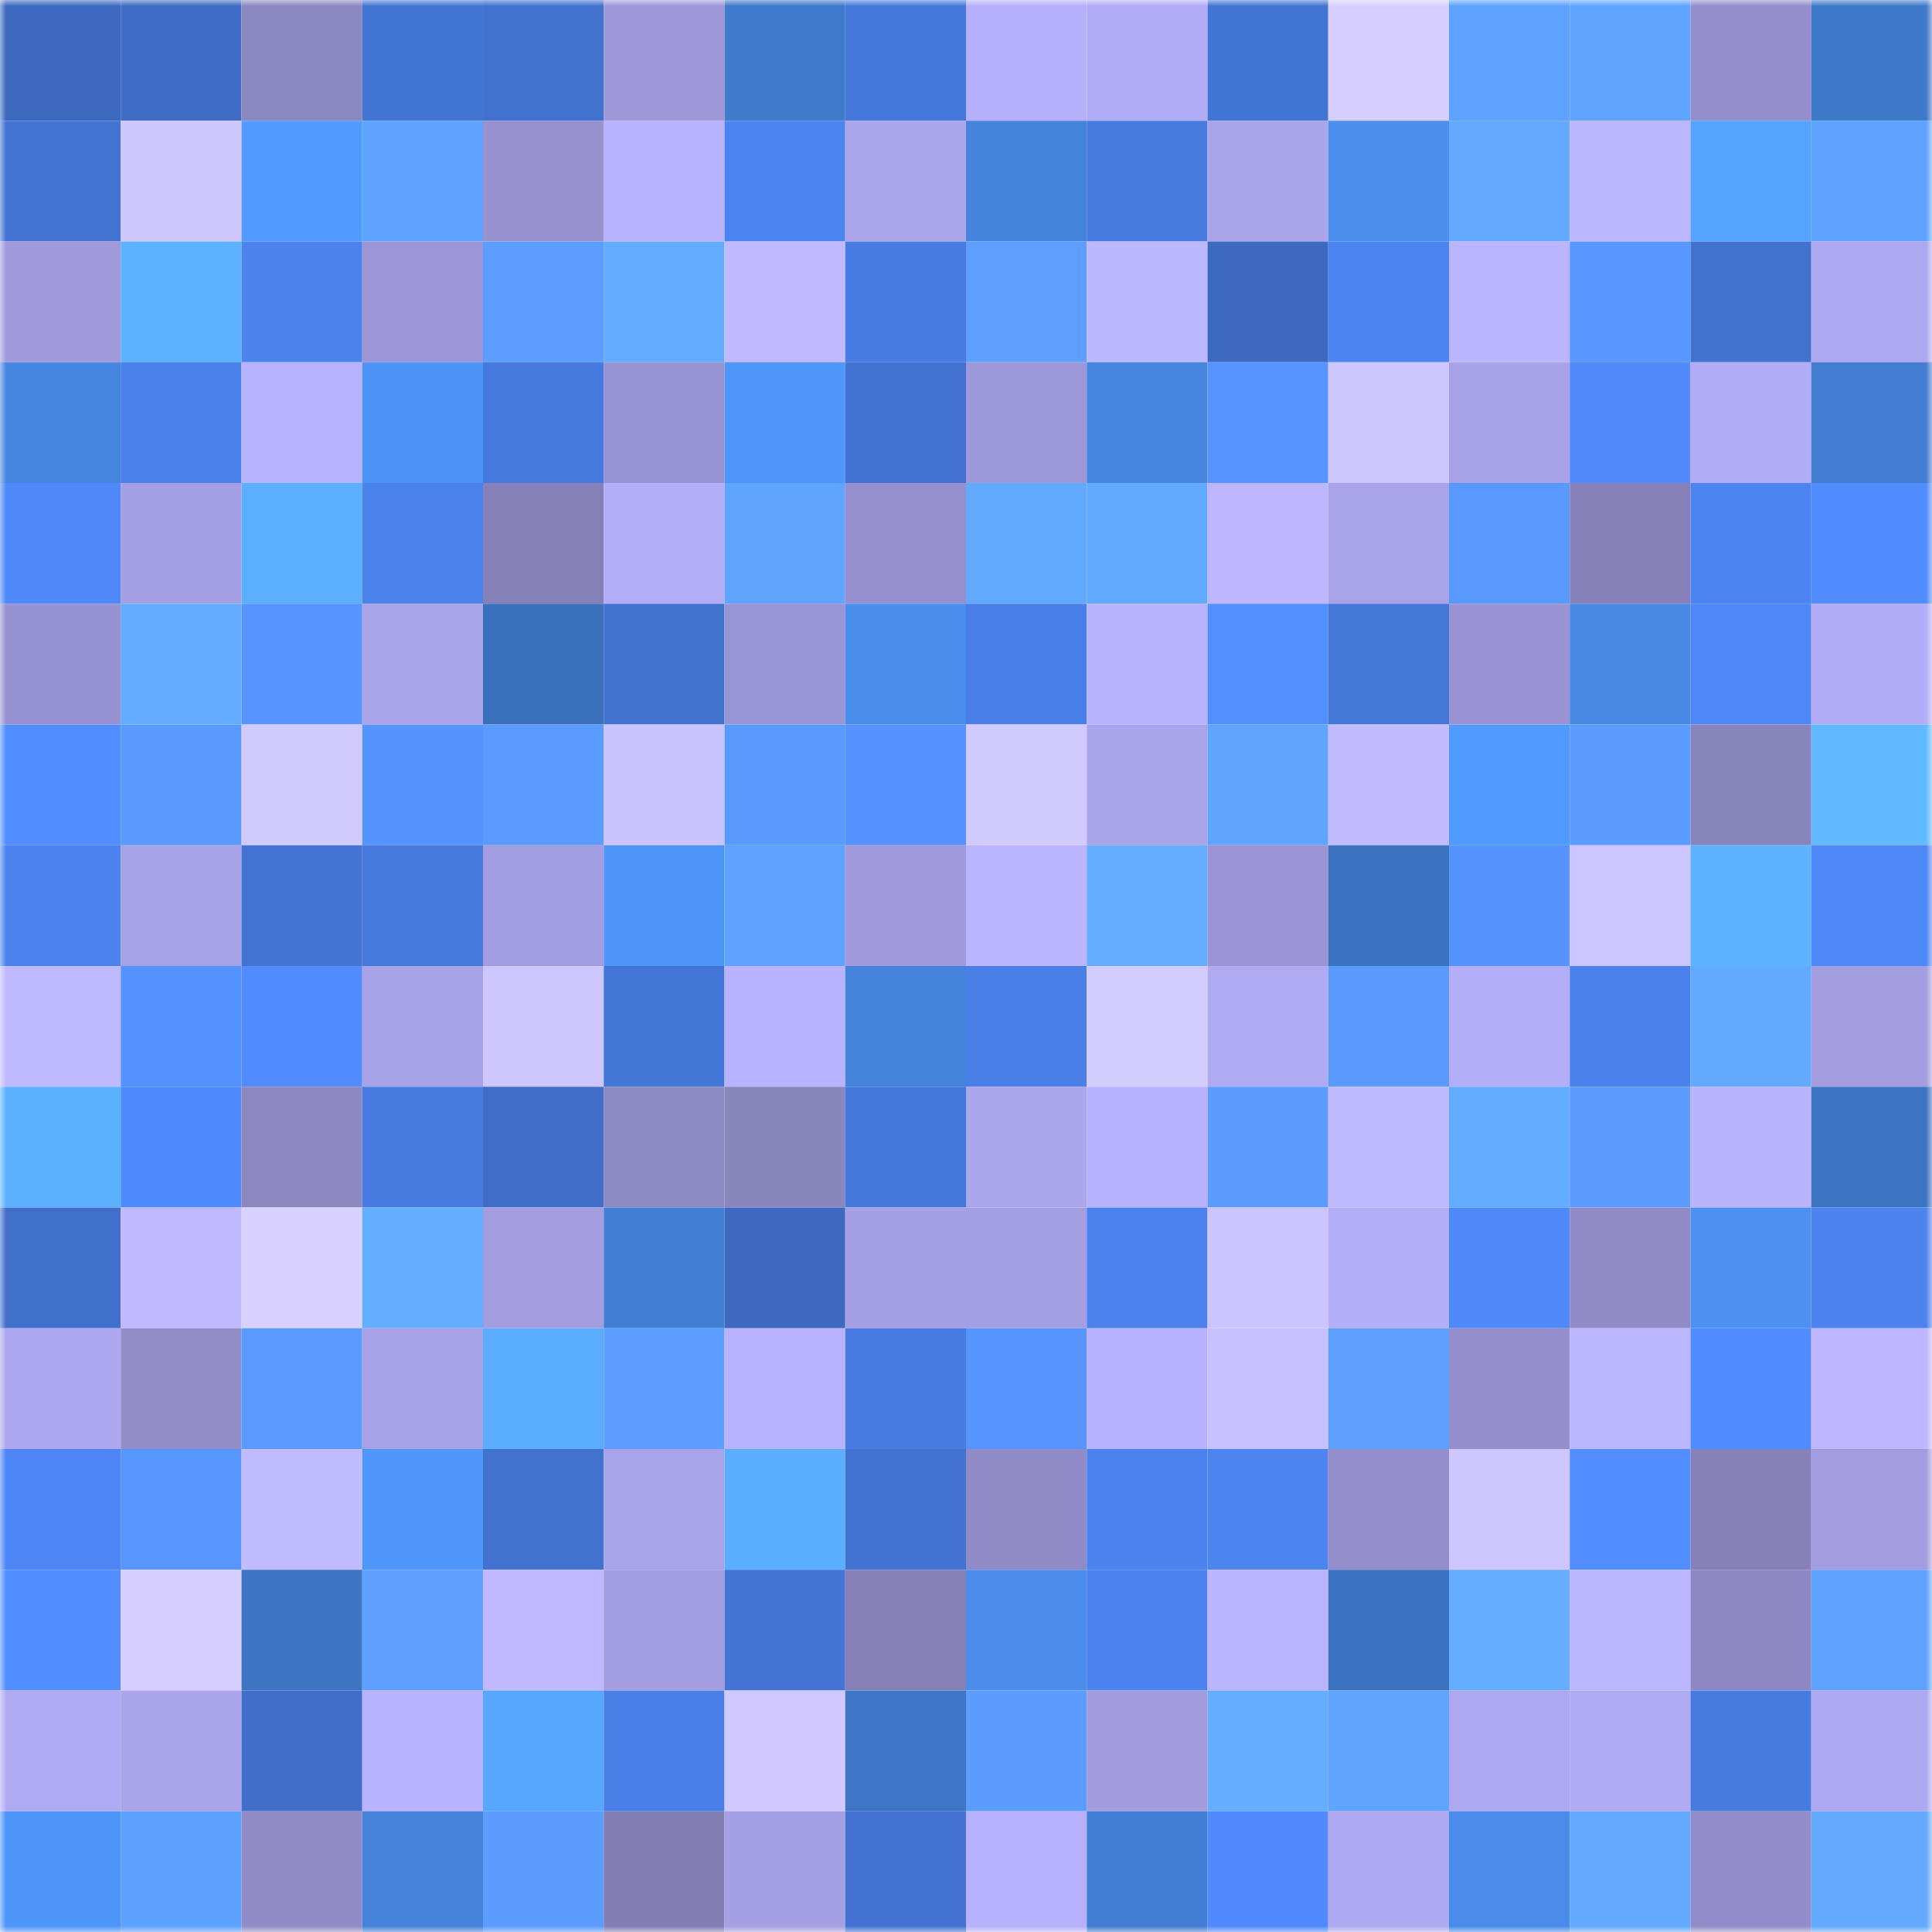 <svg viewBox="0 0 160 160" fill="none" role="img" xmlns="http://www.w3.org/2000/svg" width="240" height="240" name="basenames%2C234432.base.eth"><mask id="615978827" mask-type="alpha" maskUnits="userSpaceOnUse" x="0" y="0" width="160" height="160"><rect width="160" height="160" fill="#FFFFFF"></rect></mask><g mask="url(#615978827)"><rect x="0" y="0" width="10" height="10" fill="#3d69bf"></rect><rect x="10" y="0" width="10" height="10" fill="#3f6cc5"></rect><rect x="20" y="0" width="10" height="10" fill="#8b87c0"></rect><rect x="30" y="0" width="10" height="10" fill="#4375d4"></rect><rect x="40" y="0" width="10" height="10" fill="#4271ce"></rect><rect x="50" y="0" width="10" height="10" fill="#9e98da"></rect><rect x="60" y="0" width="10" height="10" fill="#407acb"></rect><rect x="70" y="0" width="10" height="10" fill="#4578da"></rect><rect x="80" y="0" width="10" height="10" fill="#b6b0fc"></rect><rect x="90" y="0" width="10" height="10" fill="#b2acf6"></rect><rect x="100" y="0" width="10" height="10" fill="#4375d4"></rect><rect x="110" y="0" width="10" height="10" fill="#d5ceff"></rect><rect x="120" y="0" width="10" height="10" fill="#5ea2ff"></rect><rect x="130" y="0" width="10" height="10" fill="#5fa4ff"></rect><rect x="140" y="0" width="10" height="10" fill="#948ecc"></rect><rect x="150" y="0" width="10" height="10" fill="#3f79c9"></rect><rect x="0" y="10" width="10" height="10" fill="#4374d4"></rect><rect x="10" y="10" width="10" height="10" fill="#cec6ff"></rect><rect x="20" y="10" width="10" height="10" fill="#519aff"></rect><rect x="30" y="10" width="10" height="10" fill="#5ea3ff"></rect><rect x="40" y="10" width="10" height="10" fill="#9892d1"></rect><rect x="50" y="10" width="10" height="10" fill="#b9b3ff"></rect><rect x="60" y="10" width="10" height="10" fill="#4c84f1"></rect><rect x="70" y="10" width="10" height="10" fill="#aba5ec"></rect><rect x="80" y="10" width="10" height="10" fill="#4584dd"></rect><rect x="90" y="10" width="10" height="10" fill="#487ce1"></rect><rect x="100" y="10" width="10" height="10" fill="#aaa5eb"></rect><rect x="110" y="10" width="10" height="10" fill="#4b8fef"></rect><rect x="120" y="10" width="10" height="10" fill="#62a9ff"></rect><rect x="130" y="10" width="10" height="10" fill="#bcb5ff"></rect><rect x="140" y="10" width="10" height="10" fill="#55a3ff"></rect><rect x="150" y="10" width="10" height="10" fill="#5da2ff"></rect><rect x="0" y="20" width="10" height="10" fill="#a09adc"></rect><rect x="10" y="20" width="10" height="10" fill="#5db2ff"></rect><rect x="20" y="20" width="10" height="10" fill="#4b82ec"></rect><rect x="30" y="20" width="10" height="10" fill="#9c96d7"></rect><rect x="40" y="20" width="10" height="10" fill="#5b9eff"></rect><rect x="50" y="20" width="10" height="10" fill="#63abff"></rect><rect x="60" y="20" width="10" height="10" fill="#c0b9ff"></rect><rect x="70" y="20" width="10" height="10" fill="#487ce2"></rect><rect x="80" y="20" width="10" height="10" fill="#5c9fff"></rect><rect x="90" y="20" width="10" height="10" fill="#bdb7ff"></rect><rect x="100" y="20" width="10" height="10" fill="#3d69bf"></rect><rect x="110" y="20" width="10" height="10" fill="#4c84f0"></rect><rect x="120" y="20" width="10" height="10" fill="#bbb5ff"></rect><rect x="130" y="20" width="10" height="10" fill="#5797ff"></rect><rect x="140" y="20" width="10" height="10" fill="#4272cf"></rect><rect x="150" y="20" width="10" height="10" fill="#ada8ef"></rect><rect x="0" y="30" width="10" height="10" fill="#4686e0"></rect><rect x="10" y="30" width="10" height="10" fill="#4a80e9"></rect><rect x="20" y="30" width="10" height="10" fill="#b9b2ff"></rect><rect x="30" y="30" width="10" height="10" fill="#4d93f6"></rect><rect x="40" y="30" width="10" height="10" fill="#477adf"></rect><rect x="50" y="30" width="10" height="10" fill="#9893d2"></rect><rect x="60" y="30" width="10" height="10" fill="#4e96fa"></rect><rect x="70" y="30" width="10" height="10" fill="#4373d2"></rect><rect x="80" y="30" width="10" height="10" fill="#9d98d9"></rect><rect x="90" y="30" width="10" height="10" fill="#4686e0"></rect><rect x="100" y="30" width="10" height="10" fill="#5694ff"></rect><rect x="110" y="30" width="10" height="10" fill="#cdc6ff"></rect><rect x="120" y="30" width="10" height="10" fill="#a8a2e8"></rect><rect x="130" y="30" width="10" height="10" fill="#508afb"></rect><rect x="140" y="30" width="10" height="10" fill="#b2acf6"></rect><rect x="150" y="30" width="10" height="10" fill="#427dd1"></rect><rect x="0" y="40" width="10" height="10" fill="#4f88f8"></rect><rect x="10" y="40" width="10" height="10" fill="#a59fe3"></rect><rect x="20" y="40" width="10" height="10" fill="#5cafff"></rect><rect x="30" y="40" width="10" height="10" fill="#4b82ec"></rect><rect x="40" y="40" width="10" height="10" fill="#8580b7"></rect><rect x="50" y="40" width="10" height="10" fill="#b4adf8"></rect><rect x="60" y="40" width="10" height="10" fill="#5fa5ff"></rect><rect x="70" y="40" width="10" height="10" fill="#9590cd"></rect><rect x="80" y="40" width="10" height="10" fill="#62aaff"></rect><rect x="90" y="40" width="10" height="10" fill="#62aaff"></rect><rect x="100" y="40" width="10" height="10" fill="#bdb6ff"></rect><rect x="110" y="40" width="10" height="10" fill="#a9a4ea"></rect><rect x="120" y="40" width="10" height="10" fill="#5899ff"></rect><rect x="130" y="40" width="10" height="10" fill="#8581b8"></rect><rect x="140" y="40" width="10" height="10" fill="#4c84f1"></rect><rect x="150" y="40" width="10" height="10" fill="#518cfe"></rect><rect x="0" y="50" width="10" height="10" fill="#9792d1"></rect><rect x="10" y="50" width="10" height="10" fill="#64acff"></rect><rect x="20" y="50" width="10" height="10" fill="#5694ff"></rect><rect x="30" y="50" width="10" height="10" fill="#a9a4ea"></rect><rect x="40" y="50" width="10" height="10" fill="#3b70bc"></rect><rect x="50" y="50" width="10" height="10" fill="#4272cf"></rect><rect x="60" y="50" width="10" height="10" fill="#9994d4"></rect><rect x="70" y="50" width="10" height="10" fill="#4a8eed"></rect><rect x="80" y="50" width="10" height="10" fill="#497fe7"></rect><rect x="90" y="50" width="10" height="10" fill="#bab4ff"></rect><rect x="100" y="50" width="10" height="10" fill="#5390ff"></rect><rect x="110" y="50" width="10" height="10" fill="#4577d8"></rect><rect x="120" y="50" width="10" height="10" fill="#9993d3"></rect><rect x="130" y="50" width="10" height="10" fill="#4889e6"></rect><rect x="140" y="50" width="10" height="10" fill="#4e87f6"></rect><rect x="150" y="50" width="10" height="10" fill="#b3adf7"></rect><rect x="0" y="60" width="10" height="10" fill="#528eff"></rect><rect x="10" y="60" width="10" height="10" fill="#599aff"></rect><rect x="20" y="60" width="10" height="10" fill="#d1caff"></rect><rect x="30" y="60" width="10" height="10" fill="#5593ff"></rect><rect x="40" y="60" width="10" height="10" fill="#599bff"></rect><rect x="50" y="60" width="10" height="10" fill="#c9c3ff"></rect><rect x="60" y="60" width="10" height="10" fill="#599aff"></rect><rect x="70" y="60" width="10" height="10" fill="#5592ff"></rect><rect x="80" y="60" width="10" height="10" fill="#d1caff"></rect><rect x="90" y="60" width="10" height="10" fill="#aaa4eb"></rect><rect x="100" y="60" width="10" height="10" fill="#5fa5ff"></rect><rect x="110" y="60" width="10" height="10" fill="#c2bbff"></rect><rect x="120" y="60" width="10" height="10" fill="#5099ff"></rect><rect x="130" y="60" width="10" height="10" fill="#5a9cff"></rect><rect x="140" y="60" width="10" height="10" fill="#8884bc"></rect><rect x="150" y="60" width="10" height="10" fill="#61baff"></rect><rect x="0" y="70" width="10" height="10" fill="#4c83ee"></rect><rect x="10" y="70" width="10" height="10" fill="#a7a2e7"></rect><rect x="20" y="70" width="10" height="10" fill="#4374d3"></rect><rect x="30" y="70" width="10" height="10" fill="#4679dc"></rect><rect x="40" y="70" width="10" height="10" fill="#a29de0"></rect><rect x="50" y="70" width="10" height="10" fill="#4e95f9"></rect><rect x="60" y="70" width="10" height="10" fill="#5ea2ff"></rect><rect x="70" y="70" width="10" height="10" fill="#a09adc"></rect><rect x="80" y="70" width="10" height="10" fill="#bbb5ff"></rect><rect x="90" y="70" width="10" height="10" fill="#65aeff"></rect><rect x="100" y="70" width="10" height="10" fill="#9a94d4"></rect><rect x="110" y="70" width="10" height="10" fill="#3c73c0"></rect><rect x="120" y="70" width="10" height="10" fill="#5594ff"></rect><rect x="130" y="70" width="10" height="10" fill="#ccc5ff"></rect><rect x="140" y="70" width="10" height="10" fill="#5eb3ff"></rect><rect x="150" y="70" width="10" height="10" fill="#4e87f6"></rect><rect x="0" y="80" width="10" height="10" fill="#bfb9ff"></rect><rect x="10" y="80" width="10" height="10" fill="#5492ff"></rect><rect x="20" y="80" width="10" height="10" fill="#518cff"></rect><rect x="30" y="80" width="10" height="10" fill="#a7a1e6"></rect><rect x="40" y="80" width="10" height="10" fill="#cec6ff"></rect><rect x="50" y="80" width="10" height="10" fill="#4476d7"></rect><rect x="60" y="80" width="10" height="10" fill="#b9b3ff"></rect><rect x="70" y="80" width="10" height="10" fill="#4584dd"></rect><rect x="80" y="80" width="10" height="10" fill="#497fe7"></rect><rect x="90" y="80" width="10" height="10" fill="#d3ccff"></rect><rect x="100" y="80" width="10" height="10" fill="#b0aaf3"></rect><rect x="110" y="80" width="10" height="10" fill="#599aff"></rect><rect x="120" y="80" width="10" height="10" fill="#b4aef8"></rect><rect x="130" y="80" width="10" height="10" fill="#4b81eb"></rect><rect x="140" y="80" width="10" height="10" fill="#62aaff"></rect><rect x="150" y="80" width="10" height="10" fill="#a39de0"></rect><rect x="0" y="90" width="10" height="10" fill="#5cb1ff"></rect><rect x="10" y="90" width="10" height="10" fill="#508bfd"></rect><rect x="20" y="90" width="10" height="10" fill="#8c87c1"></rect><rect x="30" y="90" width="10" height="10" fill="#477be0"></rect><rect x="40" y="90" width="10" height="10" fill="#406ec9"></rect><rect x="50" y="90" width="10" height="10" fill="#8d89c3"></rect><rect x="60" y="90" width="10" height="10" fill="#8985bd"></rect><rect x="70" y="90" width="10" height="10" fill="#4578da"></rect><rect x="80" y="90" width="10" height="10" fill="#aca6ed"></rect><rect x="90" y="90" width="10" height="10" fill="#b8b1fd"></rect><rect x="100" y="90" width="10" height="10" fill="#5b9dff"></rect><rect x="110" y="90" width="10" height="10" fill="#bfb9ff"></rect><rect x="120" y="90" width="10" height="10" fill="#64acff"></rect><rect x="130" y="90" width="10" height="10" fill="#5a9cff"></rect><rect x="140" y="90" width="10" height="10" fill="#bab4ff"></rect><rect x="150" y="90" width="10" height="10" fill="#3d74c2"></rect><rect x="0" y="100" width="10" height="10" fill="#4170cb"></rect><rect x="10" y="100" width="10" height="10" fill="#c0b9ff"></rect><rect x="20" y="100" width="10" height="10" fill="#d8d0ff"></rect><rect x="30" y="100" width="10" height="10" fill="#64aeff"></rect><rect x="40" y="100" width="10" height="10" fill="#a39de0"></rect><rect x="50" y="100" width="10" height="10" fill="#427ed2"></rect><rect x="60" y="100" width="10" height="10" fill="#3d6ac0"></rect><rect x="70" y="100" width="10" height="10" fill="#a5a0e4"></rect><rect x="80" y="100" width="10" height="10" fill="#a49ee2"></rect><rect x="90" y="100" width="10" height="10" fill="#4b82ed"></rect><rect x="100" y="100" width="10" height="10" fill="#ccc4ff"></rect><rect x="110" y="100" width="10" height="10" fill="#b4aef9"></rect><rect x="120" y="100" width="10" height="10" fill="#4f89f9"></rect><rect x="130" y="100" width="10" height="10" fill="#908bc7"></rect><rect x="140" y="100" width="10" height="10" fill="#4c91f2"></rect><rect x="150" y="100" width="10" height="10" fill="#4c83ee"></rect><rect x="0" y="110" width="10" height="10" fill="#aca7ee"></rect><rect x="10" y="110" width="10" height="10" fill="#928cc9"></rect><rect x="20" y="110" width="10" height="10" fill="#599bff"></rect><rect x="30" y="110" width="10" height="10" fill="#a7a1e6"></rect><rect x="40" y="110" width="10" height="10" fill="#5baeff"></rect><rect x="50" y="110" width="10" height="10" fill="#5b9eff"></rect><rect x="60" y="110" width="10" height="10" fill="#b9b2ff"></rect><rect x="70" y="110" width="10" height="10" fill="#487ce2"></rect><rect x="80" y="110" width="10" height="10" fill="#5694ff"></rect><rect x="90" y="110" width="10" height="10" fill="#b8b1fd"></rect><rect x="100" y="110" width="10" height="10" fill="#c8c1ff"></rect><rect x="110" y="110" width="10" height="10" fill="#5da0ff"></rect><rect x="120" y="110" width="10" height="10" fill="#948fcc"></rect><rect x="130" y="110" width="10" height="10" fill="#bcb5ff"></rect><rect x="140" y="110" width="10" height="10" fill="#518cff"></rect><rect x="150" y="110" width="10" height="10" fill="#beb7ff"></rect><rect x="0" y="120" width="10" height="10" fill="#4d86f4"></rect><rect x="10" y="120" width="10" height="10" fill="#5796ff"></rect><rect x="20" y="120" width="10" height="10" fill="#c1bbff"></rect><rect x="30" y="120" width="10" height="10" fill="#4e96fa"></rect><rect x="40" y="120" width="10" height="10" fill="#4272d0"></rect><rect x="50" y="120" width="10" height="10" fill="#a9a3e9"></rect><rect x="60" y="120" width="10" height="10" fill="#5baeff"></rect><rect x="70" y="120" width="10" height="10" fill="#4373d2"></rect><rect x="80" y="120" width="10" height="10" fill="#908bc7"></rect><rect x="90" y="120" width="10" height="10" fill="#4b82ed"></rect><rect x="100" y="120" width="10" height="10" fill="#4c84f0"></rect><rect x="110" y="120" width="10" height="10" fill="#948ecc"></rect><rect x="120" y="120" width="10" height="10" fill="#cdc6ff"></rect><rect x="130" y="120" width="10" height="10" fill="#528eff"></rect><rect x="140" y="120" width="10" height="10" fill="#8681b9"></rect><rect x="150" y="120" width="10" height="10" fill="#a39de0"></rect><rect x="0" y="130" width="10" height="10" fill="#528eff"></rect><rect x="10" y="130" width="10" height="10" fill="#d6ceff"></rect><rect x="20" y="130" width="10" height="10" fill="#3d75c3"></rect><rect x="30" y="130" width="10" height="10" fill="#5da0ff"></rect><rect x="40" y="130" width="10" height="10" fill="#bfb8ff"></rect><rect x="50" y="130" width="10" height="10" fill="#a39ee1"></rect><rect x="60" y="130" width="10" height="10" fill="#4475d5"></rect><rect x="70" y="130" width="10" height="10" fill="#8580b7"></rect><rect x="80" y="130" width="10" height="10" fill="#4a8dec"></rect><rect x="90" y="130" width="10" height="10" fill="#4b82ed"></rect><rect x="100" y="130" width="10" height="10" fill="#bbb5ff"></rect><rect x="110" y="130" width="10" height="10" fill="#3c73c0"></rect><rect x="120" y="130" width="10" height="10" fill="#64adff"></rect><rect x="130" y="130" width="10" height="10" fill="#bcb5ff"></rect><rect x="140" y="130" width="10" height="10" fill="#8d88c3"></rect><rect x="150" y="130" width="10" height="10" fill="#5da2ff"></rect><rect x="0" y="140" width="10" height="10" fill="#b1abf4"></rect><rect x="10" y="140" width="10" height="10" fill="#aaa4eb"></rect><rect x="20" y="140" width="10" height="10" fill="#406ec8"></rect><rect x="30" y="140" width="10" height="10" fill="#bab3ff"></rect><rect x="40" y="140" width="10" height="10" fill="#57a6ff"></rect><rect x="50" y="140" width="10" height="10" fill="#497fe7"></rect><rect x="60" y="140" width="10" height="10" fill="#d0c8ff"></rect><rect x="70" y="140" width="10" height="10" fill="#3e76c5"></rect><rect x="80" y="140" width="10" height="10" fill="#5a9cff"></rect><rect x="90" y="140" width="10" height="10" fill="#a29cdf"></rect><rect x="100" y="140" width="10" height="10" fill="#64adff"></rect><rect x="110" y="140" width="10" height="10" fill="#5fa5ff"></rect><rect x="120" y="140" width="10" height="10" fill="#aea8f0"></rect><rect x="130" y="140" width="10" height="10" fill="#b1abf4"></rect><rect x="140" y="140" width="10" height="10" fill="#477bdf"></rect><rect x="150" y="140" width="10" height="10" fill="#ada8ef"></rect><rect x="0" y="150" width="10" height="10" fill="#4e95fa"></rect><rect x="10" y="150" width="10" height="10" fill="#5da1ff"></rect><rect x="20" y="150" width="10" height="10" fill="#918cc8"></rect><rect x="30" y="150" width="10" height="10" fill="#4583db"></rect><rect x="40" y="150" width="10" height="10" fill="#5a9cff"></rect><rect x="50" y="150" width="10" height="10" fill="#837eb4"></rect><rect x="60" y="150" width="10" height="10" fill="#a59fe3"></rect><rect x="70" y="150" width="10" height="10" fill="#4373d2"></rect><rect x="80" y="150" width="10" height="10" fill="#b7b1fd"></rect><rect x="90" y="150" width="10" height="10" fill="#427fd4"></rect><rect x="100" y="150" width="10" height="10" fill="#508afc"></rect><rect x="110" y="150" width="10" height="10" fill="#afa9f1"></rect><rect x="120" y="150" width="10" height="10" fill="#498ce9"></rect><rect x="130" y="150" width="10" height="10" fill="#62a9ff"></rect><rect x="140" y="150" width="10" height="10" fill="#928dca"></rect><rect x="150" y="150" width="10" height="10" fill="#63aaff"></rect></g></svg>